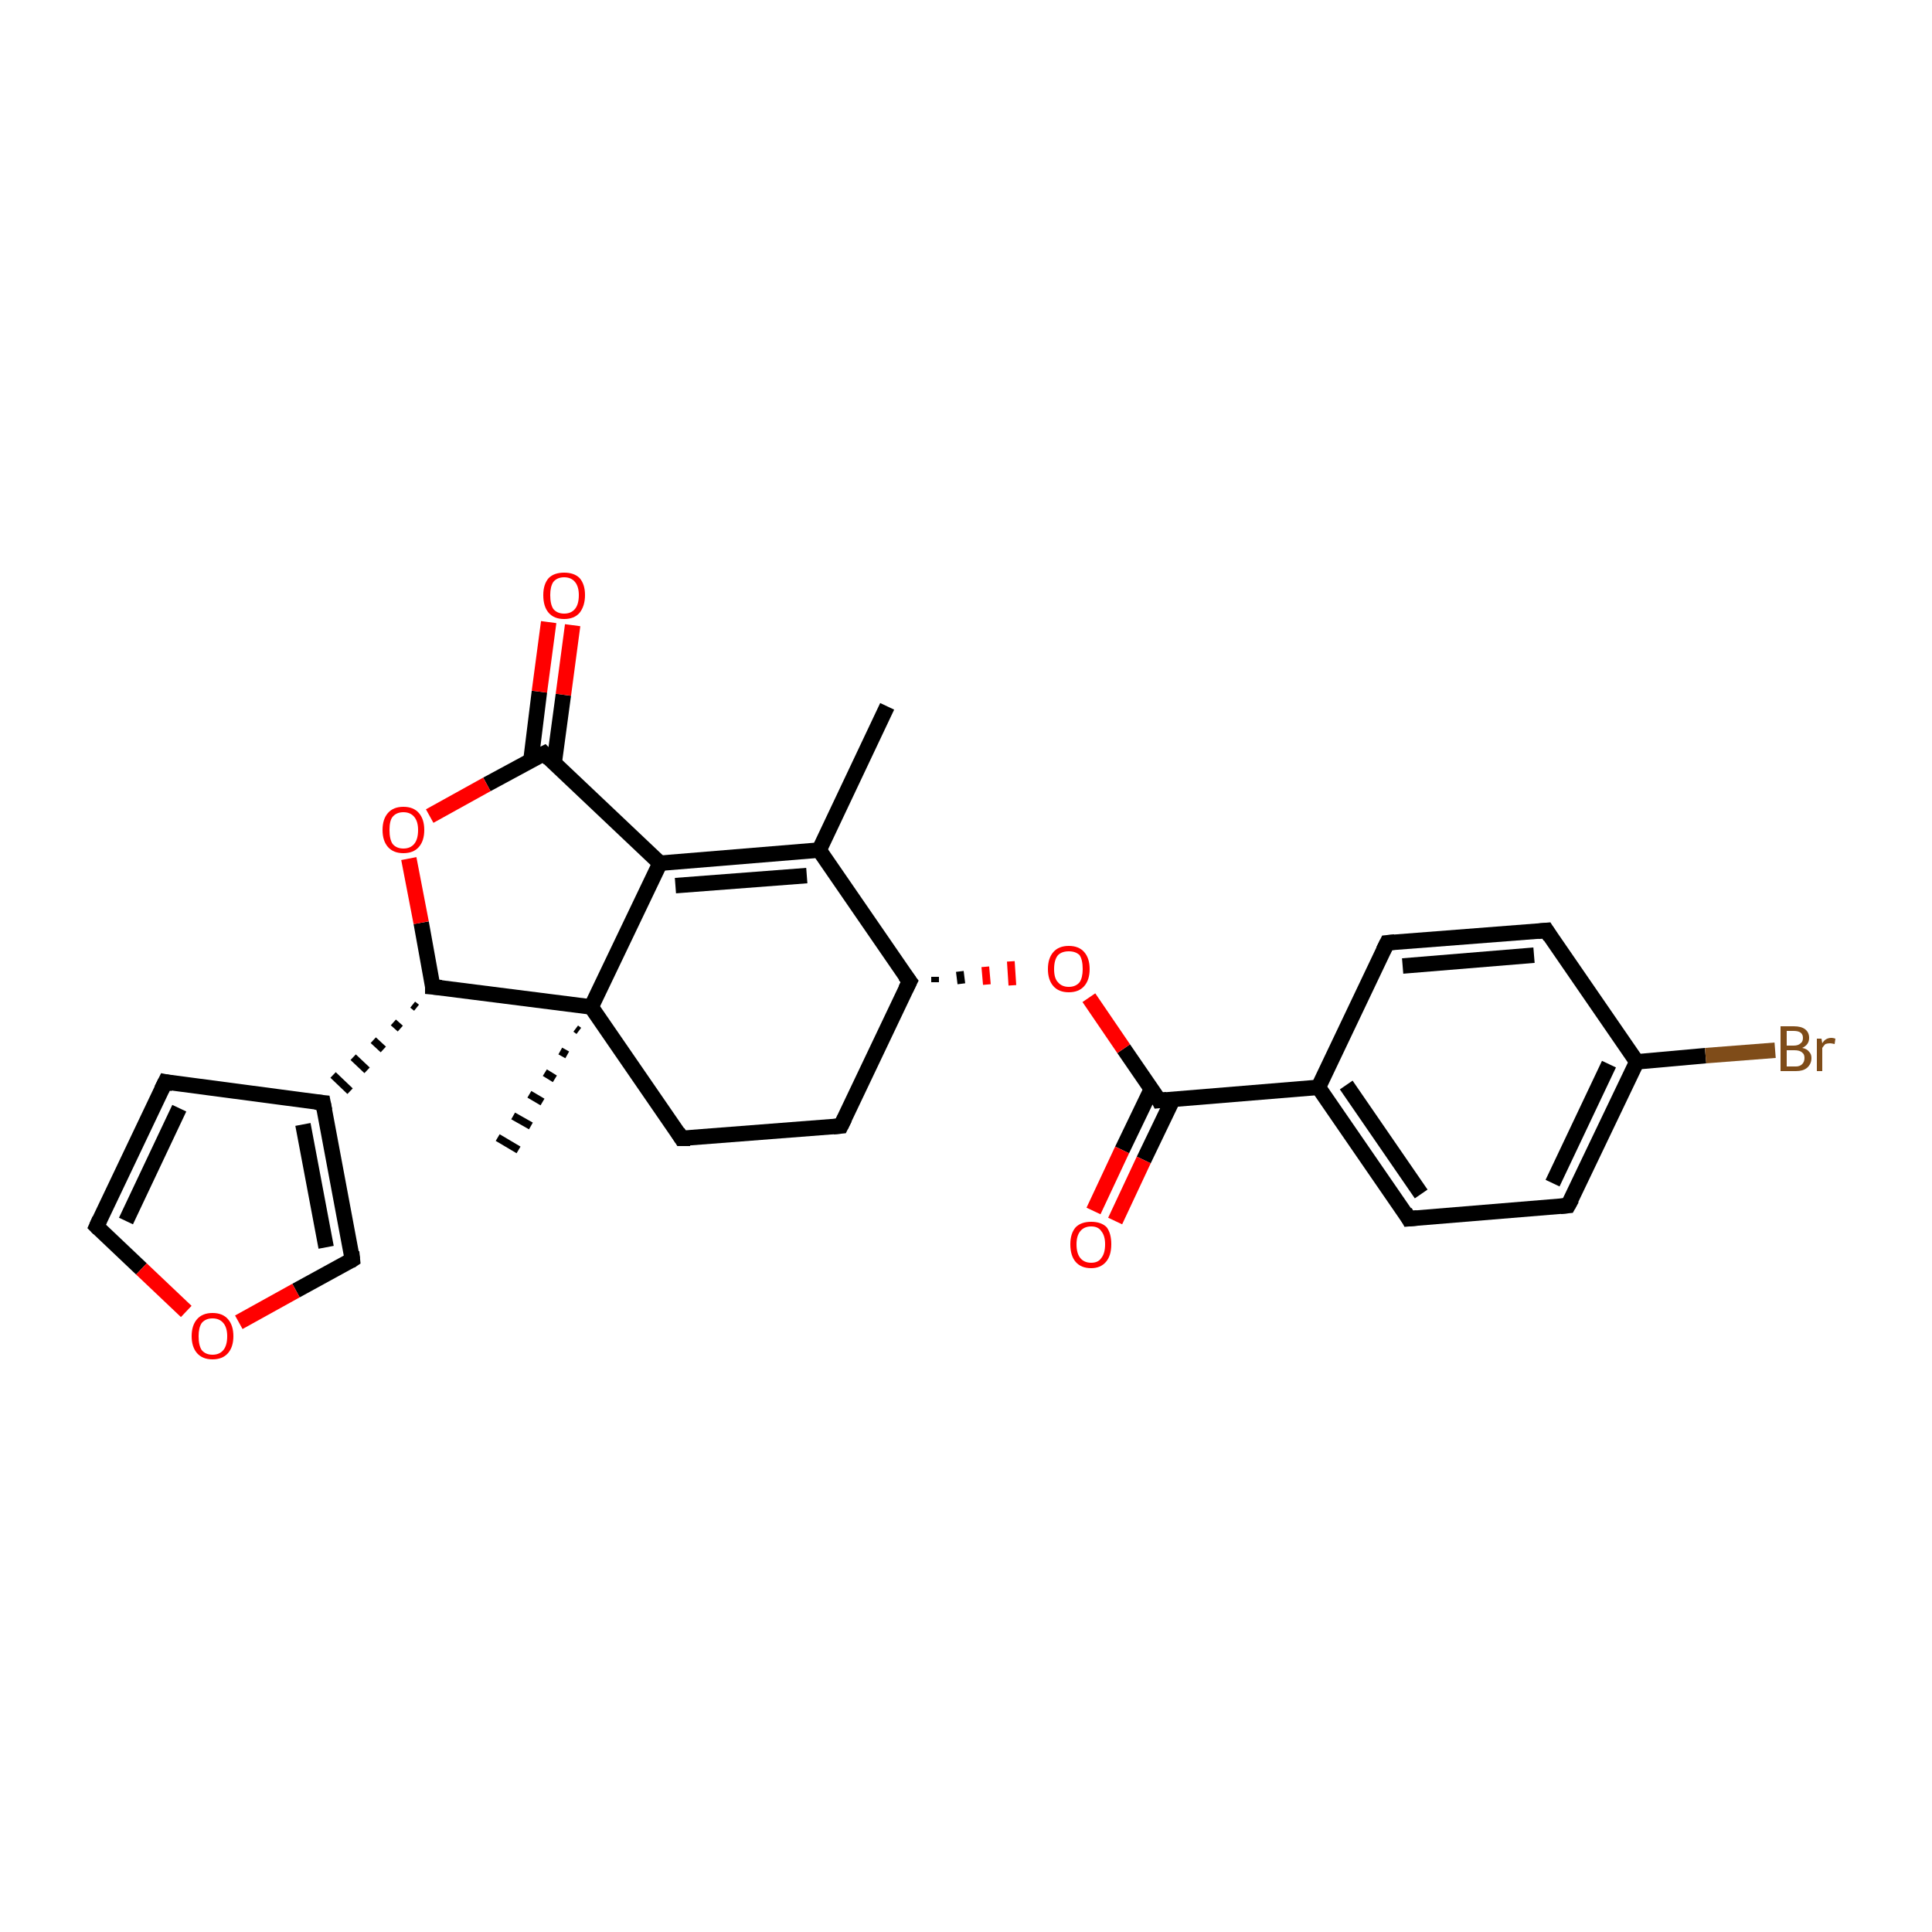 <?xml version='1.0' encoding='iso-8859-1'?>
<svg version='1.1' baseProfile='full'
              xmlns='http://www.w3.org/2000/svg'
                      xmlns:rdkit='http://www.rdkit.org/xml'
                      xmlns:xlink='http://www.w3.org/1999/xlink'
                  xml:space='preserve'
width='250px' height='250px' viewBox='0 0 250 250'>
<!-- END OF HEADER -->
<rect style='opacity:1.0;fill:#FFFFFF;stroke:none' width='250.0' height='250.0' x='0.0' y='0.0'> </rect>
<path class='bond-0 atom-0 atom-11' d='M 114.8,91.4 L 106.0,110.0' style='fill:none;fill-rule:evenodd;stroke:#000000;stroke-width:2.0px;stroke-linecap:butt;stroke-linejoin:miter;stroke-opacity:1' />
<path class='bond-1 atom-20 atom-1' d='M 74.9,133.4 L 74.5,133.1' style='fill:none;fill-rule:evenodd;stroke:#000000;stroke-width:1.0px;stroke-linecap:butt;stroke-linejoin:miter;stroke-opacity:1' />
<path class='bond-1 atom-20 atom-1' d='M 73.4,136.5 L 72.5,136.0' style='fill:none;fill-rule:evenodd;stroke:#000000;stroke-width:1.0px;stroke-linecap:butt;stroke-linejoin:miter;stroke-opacity:1' />
<path class='bond-1 atom-20 atom-1' d='M 71.8,139.6 L 70.5,138.8' style='fill:none;fill-rule:evenodd;stroke:#000000;stroke-width:1.0px;stroke-linecap:butt;stroke-linejoin:miter;stroke-opacity:1' />
<path class='bond-1 atom-20 atom-1' d='M 70.2,142.6 L 68.5,141.6' style='fill:none;fill-rule:evenodd;stroke:#000000;stroke-width:1.0px;stroke-linecap:butt;stroke-linejoin:miter;stroke-opacity:1' />
<path class='bond-1 atom-20 atom-1' d='M 68.7,145.7 L 66.4,144.4' style='fill:none;fill-rule:evenodd;stroke:#000000;stroke-width:1.0px;stroke-linecap:butt;stroke-linejoin:miter;stroke-opacity:1' />
<path class='bond-1 atom-20 atom-1' d='M 67.1,148.8 L 64.4,147.2' style='fill:none;fill-rule:evenodd;stroke:#000000;stroke-width:1.0px;stroke-linecap:butt;stroke-linejoin:miter;stroke-opacity:1' />
<path class='bond-2 atom-2 atom-4' d='M 179.5,122.0 L 200.1,120.4' style='fill:none;fill-rule:evenodd;stroke:#000000;stroke-width:2.0px;stroke-linecap:butt;stroke-linejoin:miter;stroke-opacity:1' />
<path class='bond-2 atom-2 atom-4' d='M 181.5,125.0 L 198.5,123.6' style='fill:none;fill-rule:evenodd;stroke:#000000;stroke-width:2.0px;stroke-linecap:butt;stroke-linejoin:miter;stroke-opacity:1' />
<path class='bond-3 atom-2 atom-12' d='M 179.5,122.0 L 170.6,140.7' style='fill:none;fill-rule:evenodd;stroke:#000000;stroke-width:2.0px;stroke-linecap:butt;stroke-linejoin:miter;stroke-opacity:1' />
<path class='bond-4 atom-3 atom-5' d='M 182.3,157.7 L 202.9,156.0' style='fill:none;fill-rule:evenodd;stroke:#000000;stroke-width:2.0px;stroke-linecap:butt;stroke-linejoin:miter;stroke-opacity:1' />
<path class='bond-5 atom-3 atom-12' d='M 182.3,157.7 L 170.6,140.7' style='fill:none;fill-rule:evenodd;stroke:#000000;stroke-width:2.0px;stroke-linecap:butt;stroke-linejoin:miter;stroke-opacity:1' />
<path class='bond-5 atom-3 atom-12' d='M 183.9,154.5 L 174.2,140.4' style='fill:none;fill-rule:evenodd;stroke:#000000;stroke-width:2.0px;stroke-linecap:butt;stroke-linejoin:miter;stroke-opacity:1' />
<path class='bond-6 atom-4 atom-14' d='M 200.1,120.4 L 211.8,137.4' style='fill:none;fill-rule:evenodd;stroke:#000000;stroke-width:2.0px;stroke-linecap:butt;stroke-linejoin:miter;stroke-opacity:1' />
<path class='bond-7 atom-5 atom-14' d='M 202.9,156.0 L 211.8,137.4' style='fill:none;fill-rule:evenodd;stroke:#000000;stroke-width:2.0px;stroke-linecap:butt;stroke-linejoin:miter;stroke-opacity:1' />
<path class='bond-7 atom-5 atom-14' d='M 200.9,153.1 L 208.2,137.7' style='fill:none;fill-rule:evenodd;stroke:#000000;stroke-width:2.0px;stroke-linecap:butt;stroke-linejoin:miter;stroke-opacity:1' />
<path class='bond-8 atom-6 atom-8' d='M 108.8,145.7 L 88.2,147.3' style='fill:none;fill-rule:evenodd;stroke:#000000;stroke-width:2.0px;stroke-linecap:butt;stroke-linejoin:miter;stroke-opacity:1' />
<path class='bond-9 atom-6 atom-15' d='M 108.8,145.7 L 117.7,127.0' style='fill:none;fill-rule:evenodd;stroke:#000000;stroke-width:2.0px;stroke-linecap:butt;stroke-linejoin:miter;stroke-opacity:1' />
<path class='bond-10 atom-7 atom-9' d='M 21.4,140.0 L 12.5,158.7' style='fill:none;fill-rule:evenodd;stroke:#000000;stroke-width:2.0px;stroke-linecap:butt;stroke-linejoin:miter;stroke-opacity:1' />
<path class='bond-10 atom-7 atom-9' d='M 23.2,143.4 L 16.3,158.0' style='fill:none;fill-rule:evenodd;stroke:#000000;stroke-width:2.0px;stroke-linecap:butt;stroke-linejoin:miter;stroke-opacity:1' />
<path class='bond-11 atom-7 atom-13' d='M 21.4,140.0 L 41.8,142.7' style='fill:none;fill-rule:evenodd;stroke:#000000;stroke-width:2.0px;stroke-linecap:butt;stroke-linejoin:miter;stroke-opacity:1' />
<path class='bond-12 atom-8 atom-20' d='M 88.2,147.3 L 76.5,130.3' style='fill:none;fill-rule:evenodd;stroke:#000000;stroke-width:2.0px;stroke-linecap:butt;stroke-linejoin:miter;stroke-opacity:1' />
<path class='bond-13 atom-9 atom-24' d='M 12.5,158.7 L 18.3,164.2' style='fill:none;fill-rule:evenodd;stroke:#000000;stroke-width:2.0px;stroke-linecap:butt;stroke-linejoin:miter;stroke-opacity:1' />
<path class='bond-13 atom-9 atom-24' d='M 18.3,164.2 L 24.1,169.7' style='fill:none;fill-rule:evenodd;stroke:#FF0000;stroke-width:2.0px;stroke-linecap:butt;stroke-linejoin:miter;stroke-opacity:1' />
<path class='bond-14 atom-10 atom-13' d='M 45.6,163.0 L 41.8,142.7' style='fill:none;fill-rule:evenodd;stroke:#000000;stroke-width:2.0px;stroke-linecap:butt;stroke-linejoin:miter;stroke-opacity:1' />
<path class='bond-14 atom-10 atom-13' d='M 42.2,161.4 L 39.2,145.5' style='fill:none;fill-rule:evenodd;stroke:#000000;stroke-width:2.0px;stroke-linecap:butt;stroke-linejoin:miter;stroke-opacity:1' />
<path class='bond-15 atom-10 atom-24' d='M 45.6,163.0 L 38.3,167.0' style='fill:none;fill-rule:evenodd;stroke:#000000;stroke-width:2.0px;stroke-linecap:butt;stroke-linejoin:miter;stroke-opacity:1' />
<path class='bond-15 atom-10 atom-24' d='M 38.3,167.0 L 30.9,171.1' style='fill:none;fill-rule:evenodd;stroke:#FF0000;stroke-width:2.0px;stroke-linecap:butt;stroke-linejoin:miter;stroke-opacity:1' />
<path class='bond-16 atom-11 atom-15' d='M 106.0,110.0 L 117.7,127.0' style='fill:none;fill-rule:evenodd;stroke:#000000;stroke-width:2.0px;stroke-linecap:butt;stroke-linejoin:miter;stroke-opacity:1' />
<path class='bond-17 atom-11 atom-16' d='M 106.0,110.0 L 85.4,111.7' style='fill:none;fill-rule:evenodd;stroke:#000000;stroke-width:2.0px;stroke-linecap:butt;stroke-linejoin:miter;stroke-opacity:1' />
<path class='bond-17 atom-11 atom-16' d='M 104.4,113.3 L 87.4,114.6' style='fill:none;fill-rule:evenodd;stroke:#000000;stroke-width:2.0px;stroke-linecap:butt;stroke-linejoin:miter;stroke-opacity:1' />
<path class='bond-18 atom-12 atom-18' d='M 170.6,140.7 L 150.0,142.4' style='fill:none;fill-rule:evenodd;stroke:#000000;stroke-width:2.0px;stroke-linecap:butt;stroke-linejoin:miter;stroke-opacity:1' />
<path class='bond-19 atom-17 atom-13' d='M 53.4,130.0 L 53.9,130.4' style='fill:none;fill-rule:evenodd;stroke:#000000;stroke-width:1.0px;stroke-linecap:butt;stroke-linejoin:miter;stroke-opacity:1' />
<path class='bond-19 atom-17 atom-13' d='M 50.9,132.3 L 51.8,133.1' style='fill:none;fill-rule:evenodd;stroke:#000000;stroke-width:1.0px;stroke-linecap:butt;stroke-linejoin:miter;stroke-opacity:1' />
<path class='bond-19 atom-17 atom-13' d='M 48.3,134.6 L 49.6,135.8' style='fill:none;fill-rule:evenodd;stroke:#000000;stroke-width:1.0px;stroke-linecap:butt;stroke-linejoin:miter;stroke-opacity:1' />
<path class='bond-19 atom-17 atom-13' d='M 45.7,136.8 L 47.5,138.5' style='fill:none;fill-rule:evenodd;stroke:#000000;stroke-width:1.0px;stroke-linecap:butt;stroke-linejoin:miter;stroke-opacity:1' />
<path class='bond-19 atom-17 atom-13' d='M 43.1,139.1 L 45.3,141.2' style='fill:none;fill-rule:evenodd;stroke:#000000;stroke-width:1.0px;stroke-linecap:butt;stroke-linejoin:miter;stroke-opacity:1' />
<path class='bond-20 atom-14 atom-21' d='M 211.8,137.4 L 220.7,136.6' style='fill:none;fill-rule:evenodd;stroke:#000000;stroke-width:2.0px;stroke-linecap:butt;stroke-linejoin:miter;stroke-opacity:1' />
<path class='bond-20 atom-14 atom-21' d='M 220.7,136.6 L 229.7,135.9' style='fill:none;fill-rule:evenodd;stroke:#7F4C19;stroke-width:2.0px;stroke-linecap:butt;stroke-linejoin:miter;stroke-opacity:1' />
<path class='bond-21 atom-15 atom-25' d='M 121.0,127.1 L 121.0,126.4' style='fill:none;fill-rule:evenodd;stroke:#000000;stroke-width:1.0px;stroke-linecap:butt;stroke-linejoin:miter;stroke-opacity:1' />
<path class='bond-21 atom-15 atom-25' d='M 124.4,127.3 L 124.2,125.7' style='fill:none;fill-rule:evenodd;stroke:#000000;stroke-width:1.0px;stroke-linecap:butt;stroke-linejoin:miter;stroke-opacity:1' />
<path class='bond-21 atom-15 atom-25' d='M 127.7,127.4 L 127.5,125.1' style='fill:none;fill-rule:evenodd;stroke:#FF0000;stroke-width:1.0px;stroke-linecap:butt;stroke-linejoin:miter;stroke-opacity:1' />
<path class='bond-21 atom-15 atom-25' d='M 131.0,127.5 L 130.8,124.4' style='fill:none;fill-rule:evenodd;stroke:#FF0000;stroke-width:1.0px;stroke-linecap:butt;stroke-linejoin:miter;stroke-opacity:1' />
<path class='bond-22 atom-16 atom-19' d='M 85.4,111.7 L 70.4,97.5' style='fill:none;fill-rule:evenodd;stroke:#000000;stroke-width:2.0px;stroke-linecap:butt;stroke-linejoin:miter;stroke-opacity:1' />
<path class='bond-23 atom-16 atom-20' d='M 85.4,111.7 L 76.5,130.3' style='fill:none;fill-rule:evenodd;stroke:#000000;stroke-width:2.0px;stroke-linecap:butt;stroke-linejoin:miter;stroke-opacity:1' />
<path class='bond-24 atom-17 atom-20' d='M 56.0,127.7 L 76.5,130.3' style='fill:none;fill-rule:evenodd;stroke:#000000;stroke-width:2.0px;stroke-linecap:butt;stroke-linejoin:miter;stroke-opacity:1' />
<path class='bond-25 atom-17 atom-26' d='M 56.0,127.7 L 54.5,119.4' style='fill:none;fill-rule:evenodd;stroke:#000000;stroke-width:2.0px;stroke-linecap:butt;stroke-linejoin:miter;stroke-opacity:1' />
<path class='bond-25 atom-17 atom-26' d='M 54.5,119.4 L 52.9,111.1' style='fill:none;fill-rule:evenodd;stroke:#FF0000;stroke-width:2.0px;stroke-linecap:butt;stroke-linejoin:miter;stroke-opacity:1' />
<path class='bond-26 atom-18 atom-22' d='M 149.0,140.9 L 145.2,148.8' style='fill:none;fill-rule:evenodd;stroke:#000000;stroke-width:2.0px;stroke-linecap:butt;stroke-linejoin:miter;stroke-opacity:1' />
<path class='bond-26 atom-18 atom-22' d='M 145.2,148.8 L 141.5,156.7' style='fill:none;fill-rule:evenodd;stroke:#FF0000;stroke-width:2.0px;stroke-linecap:butt;stroke-linejoin:miter;stroke-opacity:1' />
<path class='bond-26 atom-18 atom-22' d='M 151.8,142.2 L 148.0,150.1' style='fill:none;fill-rule:evenodd;stroke:#000000;stroke-width:2.0px;stroke-linecap:butt;stroke-linejoin:miter;stroke-opacity:1' />
<path class='bond-26 atom-18 atom-22' d='M 148.0,150.1 L 144.3,158.0' style='fill:none;fill-rule:evenodd;stroke:#FF0000;stroke-width:2.0px;stroke-linecap:butt;stroke-linejoin:miter;stroke-opacity:1' />
<path class='bond-27 atom-18 atom-25' d='M 150.0,142.4 L 145.4,135.7' style='fill:none;fill-rule:evenodd;stroke:#000000;stroke-width:2.0px;stroke-linecap:butt;stroke-linejoin:miter;stroke-opacity:1' />
<path class='bond-27 atom-18 atom-25' d='M 145.4,135.7 L 140.9,129.1' style='fill:none;fill-rule:evenodd;stroke:#FF0000;stroke-width:2.0px;stroke-linecap:butt;stroke-linejoin:miter;stroke-opacity:1' />
<path class='bond-28 atom-19 atom-23' d='M 71.7,98.8 L 72.9,89.9' style='fill:none;fill-rule:evenodd;stroke:#000000;stroke-width:2.0px;stroke-linecap:butt;stroke-linejoin:miter;stroke-opacity:1' />
<path class='bond-28 atom-19 atom-23' d='M 72.9,89.9 L 74.1,80.9' style='fill:none;fill-rule:evenodd;stroke:#FF0000;stroke-width:2.0px;stroke-linecap:butt;stroke-linejoin:miter;stroke-opacity:1' />
<path class='bond-28 atom-19 atom-23' d='M 68.7,98.4 L 69.8,89.5' style='fill:none;fill-rule:evenodd;stroke:#000000;stroke-width:2.0px;stroke-linecap:butt;stroke-linejoin:miter;stroke-opacity:1' />
<path class='bond-28 atom-19 atom-23' d='M 69.8,89.5 L 71.0,80.5' style='fill:none;fill-rule:evenodd;stroke:#FF0000;stroke-width:2.0px;stroke-linecap:butt;stroke-linejoin:miter;stroke-opacity:1' />
<path class='bond-29 atom-19 atom-26' d='M 70.4,97.5 L 63.0,101.5' style='fill:none;fill-rule:evenodd;stroke:#000000;stroke-width:2.0px;stroke-linecap:butt;stroke-linejoin:miter;stroke-opacity:1' />
<path class='bond-29 atom-19 atom-26' d='M 63.0,101.5 L 55.6,105.6' style='fill:none;fill-rule:evenodd;stroke:#FF0000;stroke-width:2.0px;stroke-linecap:butt;stroke-linejoin:miter;stroke-opacity:1' />
<path d='M 180.5,121.9 L 179.5,122.0 L 179.0,123.0' style='fill:none;stroke:#000000;stroke-width:2.0px;stroke-linecap:butt;stroke-linejoin:miter;stroke-opacity:1;' />
<path d='M 183.4,157.6 L 182.3,157.7 L 181.8,156.8' style='fill:none;stroke:#000000;stroke-width:2.0px;stroke-linecap:butt;stroke-linejoin:miter;stroke-opacity:1;' />
<path d='M 199.0,120.5 L 200.1,120.4 L 200.6,121.2' style='fill:none;stroke:#000000;stroke-width:2.0px;stroke-linecap:butt;stroke-linejoin:miter;stroke-opacity:1;' />
<path d='M 201.9,156.1 L 202.9,156.0 L 203.4,155.1' style='fill:none;stroke:#000000;stroke-width:2.0px;stroke-linecap:butt;stroke-linejoin:miter;stroke-opacity:1;' />
<path d='M 107.8,145.8 L 108.8,145.7 L 109.3,144.7' style='fill:none;stroke:#000000;stroke-width:2.0px;stroke-linecap:butt;stroke-linejoin:miter;stroke-opacity:1;' />
<path d='M 20.9,141.0 L 21.4,140.0 L 22.4,140.2' style='fill:none;stroke:#000000;stroke-width:2.0px;stroke-linecap:butt;stroke-linejoin:miter;stroke-opacity:1;' />
<path d='M 89.3,147.3 L 88.2,147.3 L 87.7,146.5' style='fill:none;stroke:#000000;stroke-width:2.0px;stroke-linecap:butt;stroke-linejoin:miter;stroke-opacity:1;' />
<path d='M 12.9,157.8 L 12.5,158.7 L 12.8,159.0' style='fill:none;stroke:#000000;stroke-width:2.0px;stroke-linecap:butt;stroke-linejoin:miter;stroke-opacity:1;' />
<path d='M 45.5,162.0 L 45.6,163.0 L 45.3,163.2' style='fill:none;stroke:#000000;stroke-width:2.0px;stroke-linecap:butt;stroke-linejoin:miter;stroke-opacity:1;' />
<path d='M 40.8,142.6 L 41.8,142.7 L 42.0,143.7' style='fill:none;stroke:#000000;stroke-width:2.0px;stroke-linecap:butt;stroke-linejoin:miter;stroke-opacity:1;' />
<path d='M 117.2,128.0 L 117.7,127.0 L 117.1,126.2' style='fill:none;stroke:#000000;stroke-width:2.0px;stroke-linecap:butt;stroke-linejoin:miter;stroke-opacity:1;' />
<path d='M 57.1,127.8 L 56.0,127.7 L 56.0,127.3' style='fill:none;stroke:#000000;stroke-width:2.0px;stroke-linecap:butt;stroke-linejoin:miter;stroke-opacity:1;' />
<path d='M 151.0,142.3 L 150.0,142.4 L 149.8,142.0' style='fill:none;stroke:#000000;stroke-width:2.0px;stroke-linecap:butt;stroke-linejoin:miter;stroke-opacity:1;' />
<path d='M 71.1,98.2 L 70.4,97.5 L 70.0,97.7' style='fill:none;stroke:#000000;stroke-width:2.0px;stroke-linecap:butt;stroke-linejoin:miter;stroke-opacity:1;' />
<path class='atom-21' d='M 233.2 135.6
Q 233.8 135.7, 234.1 136.1
Q 234.4 136.4, 234.4 136.9
Q 234.4 137.7, 233.8 138.2
Q 233.3 138.6, 232.4 138.6
L 230.4 138.6
L 230.4 132.8
L 232.1 132.8
Q 233.1 132.8, 233.6 133.2
Q 234.1 133.6, 234.1 134.3
Q 234.1 135.2, 233.2 135.6
M 231.2 133.4
L 231.2 135.3
L 232.1 135.3
Q 232.7 135.3, 233.0 135.0
Q 233.3 134.8, 233.3 134.3
Q 233.3 133.4, 232.1 133.4
L 231.2 133.4
M 232.4 138.0
Q 232.9 138.0, 233.2 137.7
Q 233.5 137.4, 233.5 136.9
Q 233.5 136.4, 233.2 136.2
Q 232.9 135.9, 232.2 135.9
L 231.2 135.9
L 231.2 138.0
L 232.4 138.0
' fill='#7F4C19'/>
<path class='atom-21' d='M 235.7 134.4
L 235.8 135.0
Q 236.2 134.3, 237.0 134.3
Q 237.2 134.3, 237.5 134.4
L 237.4 135.1
Q 237.0 135.0, 236.8 135.0
Q 236.5 135.0, 236.2 135.1
Q 236.0 135.3, 235.8 135.6
L 235.8 138.6
L 235.1 138.6
L 235.1 134.4
L 235.7 134.4
' fill='#7F4C19'/>
<path class='atom-22' d='M 138.5 161.0
Q 138.5 159.6, 139.2 158.8
Q 139.9 158.1, 141.2 158.1
Q 142.5 158.1, 143.2 158.8
Q 143.8 159.6, 143.8 161.0
Q 143.8 162.5, 143.1 163.3
Q 142.4 164.1, 141.2 164.1
Q 139.9 164.1, 139.2 163.3
Q 138.5 162.5, 138.5 161.0
M 141.2 163.4
Q 142.1 163.4, 142.5 162.8
Q 143.0 162.2, 143.0 161.0
Q 143.0 159.9, 142.5 159.3
Q 142.1 158.7, 141.2 158.7
Q 140.3 158.7, 139.8 159.3
Q 139.3 159.9, 139.3 161.0
Q 139.3 162.2, 139.8 162.8
Q 140.3 163.4, 141.2 163.4
' fill='#FF0000'/>
<path class='atom-23' d='M 70.3 77.0
Q 70.3 75.6, 71.0 74.8
Q 71.7 74.1, 73.0 74.1
Q 74.3 74.1, 75.0 74.8
Q 75.7 75.6, 75.7 77.0
Q 75.7 78.4, 75.0 79.3
Q 74.3 80.1, 73.0 80.1
Q 71.7 80.1, 71.0 79.3
Q 70.3 78.5, 70.3 77.0
M 73.0 79.4
Q 73.9 79.4, 74.4 78.8
Q 74.9 78.2, 74.9 77.0
Q 74.9 75.9, 74.4 75.3
Q 73.9 74.7, 73.0 74.7
Q 72.1 74.7, 71.6 75.3
Q 71.2 75.9, 71.2 77.0
Q 71.2 78.2, 71.6 78.8
Q 72.1 79.4, 73.0 79.4
' fill='#FF0000'/>
<path class='atom-24' d='M 24.8 172.9
Q 24.8 171.5, 25.5 170.7
Q 26.2 169.9, 27.5 169.9
Q 28.8 169.9, 29.5 170.7
Q 30.2 171.5, 30.2 172.9
Q 30.2 174.3, 29.5 175.1
Q 28.8 175.9, 27.5 175.9
Q 26.2 175.9, 25.5 175.1
Q 24.8 174.3, 24.8 172.9
M 27.5 175.3
Q 28.4 175.3, 28.9 174.7
Q 29.4 174.1, 29.4 172.9
Q 29.4 171.8, 28.9 171.2
Q 28.4 170.6, 27.5 170.6
Q 26.6 170.6, 26.1 171.2
Q 25.7 171.8, 25.7 172.9
Q 25.7 174.1, 26.1 174.7
Q 26.6 175.3, 27.5 175.3
' fill='#FF0000'/>
<path class='atom-25' d='M 135.6 125.4
Q 135.6 124.0, 136.3 123.2
Q 137.0 122.4, 138.3 122.4
Q 139.6 122.4, 140.3 123.2
Q 141.0 124.0, 141.0 125.4
Q 141.0 126.8, 140.3 127.6
Q 139.6 128.4, 138.3 128.4
Q 137.0 128.4, 136.3 127.6
Q 135.6 126.8, 135.6 125.4
M 138.3 127.7
Q 139.2 127.7, 139.7 127.1
Q 140.1 126.5, 140.1 125.4
Q 140.1 124.2, 139.7 123.6
Q 139.2 123.1, 138.3 123.1
Q 137.4 123.1, 136.9 123.6
Q 136.4 124.2, 136.4 125.4
Q 136.4 126.6, 136.9 127.1
Q 137.4 127.7, 138.3 127.7
' fill='#FF0000'/>
<path class='atom-26' d='M 49.5 107.4
Q 49.5 106.0, 50.2 105.2
Q 50.9 104.4, 52.2 104.4
Q 53.5 104.4, 54.2 105.2
Q 54.9 106.0, 54.9 107.4
Q 54.9 108.8, 54.2 109.6
Q 53.5 110.4, 52.2 110.4
Q 50.9 110.4, 50.2 109.6
Q 49.5 108.8, 49.5 107.4
M 52.2 109.8
Q 53.1 109.8, 53.6 109.2
Q 54.1 108.6, 54.1 107.4
Q 54.1 106.3, 53.6 105.7
Q 53.1 105.1, 52.2 105.1
Q 51.3 105.1, 50.8 105.7
Q 50.4 106.2, 50.4 107.4
Q 50.4 108.6, 50.8 109.2
Q 51.3 109.8, 52.2 109.8
' fill='#FF0000'/>
</svg>
